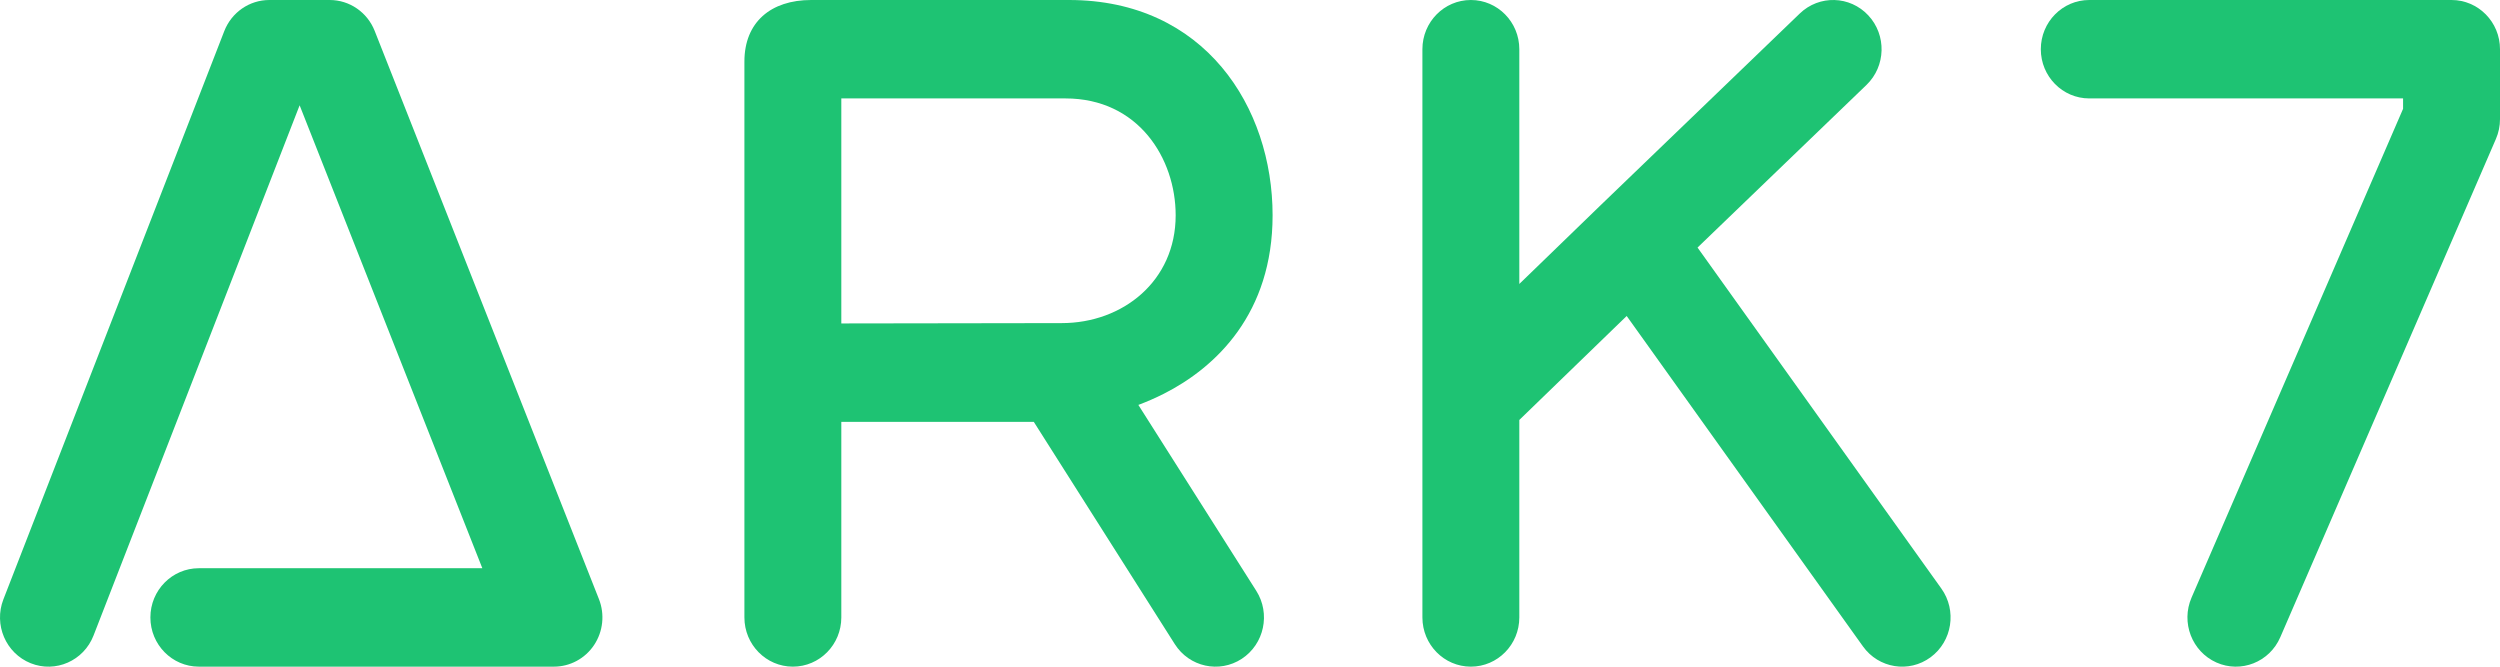 <svg width="135" height="36" viewBox="0 0 135 36" fill="none" xmlns="http://www.w3.org/2000/svg">
<path fill-rule="evenodd" clip-rule="evenodd" d="M43.805 6.07619e-06C41.625 6.07619e-06 40.198 1.195 40.198 3.328C40.198 5.461 40.198 33.342 40.198 33.342C40.198 34.809 41.369 35.999 42.815 35.999C44.26 35.999 45.431 34.809 45.431 33.342V22.782H55.826L63.438 34.781C64.22 36.015 65.84 36.371 67.055 35.576C68.269 34.781 68.62 33.136 67.837 31.902L61.471 21.866C61.917 21.698 62.38 21.499 62.846 21.263C65.677 19.828 68.72 16.92 68.72 11.627C68.72 5.794 65.062 6.07619e-06 57.719 6.07619e-06C50.376 6.07619e-06 45.984 6.07619e-06 43.805 6.07619e-06ZM45.431 5.315V17.466C49.313 17.466 54.03 17.448 57.331 17.448C60.633 17.448 63.486 15.174 63.486 11.627C63.486 8.553 61.471 5.315 57.534 5.315C53.597 5.315 45.431 5.315 45.431 5.315Z" fill="#1EC373"/>
<path d="M14.544 6.07619e-06C13.469 6.07619e-06 12.504 0.667 12.11 1.682L0.183 32.366C-0.347 33.731 0.312 35.275 1.656 35.814C3.001 36.353 4.521 35.683 5.051 34.318L16.18 5.686L26.046 30.684H10.738C9.293 30.684 8.121 31.874 8.121 33.342C8.121 34.809 9.293 35.999 10.738 35.999H29.914C30.783 35.999 31.595 35.561 32.081 34.831C32.568 34.1 32.666 33.172 32.343 32.353L20.233 1.669C19.835 0.661 18.873 6.07619e-06 17.804 6.07619e-06H14.544Z" fill="#1EC373"/>
<path d="M100.888 0.83C99.894 -0.236 98.238 -0.281 97.189 0.729L86.397 11.117L86.394 11.12L82.043 15.334V2.658C82.043 1.19 80.872 6.07619e-06 79.427 6.07619e-06C77.981 6.07619e-06 76.81 1.19 76.81 2.658V33.342C76.81 34.809 77.981 35.999 79.427 35.999C80.872 35.999 82.043 34.809 82.043 33.342V22.678L87.841 17.063L100.598 34.903C101.447 36.091 103.083 36.355 104.253 35.492C105.422 34.629 105.681 32.967 104.832 31.78L91.667 13.368L100.789 4.587C101.838 3.577 101.882 1.895 100.888 0.83Z" fill="#1EC373"/>
<path d="M112.821 6.07619e-06C111.375 6.07619e-06 110.204 1.19 110.204 2.658C110.204 4.125 111.375 5.315 112.821 5.315H129.766V5.876L118.343 32.272C117.762 33.616 118.363 35.184 119.686 35.775C121.009 36.365 122.553 35.755 123.135 34.411L134.779 7.504C134.925 7.166 135 6.802 135 6.434V2.658C135 1.19 133.829 6.07619e-06 132.383 6.07619e-06H112.821Z" fill="#1EC373"/>
</svg>
